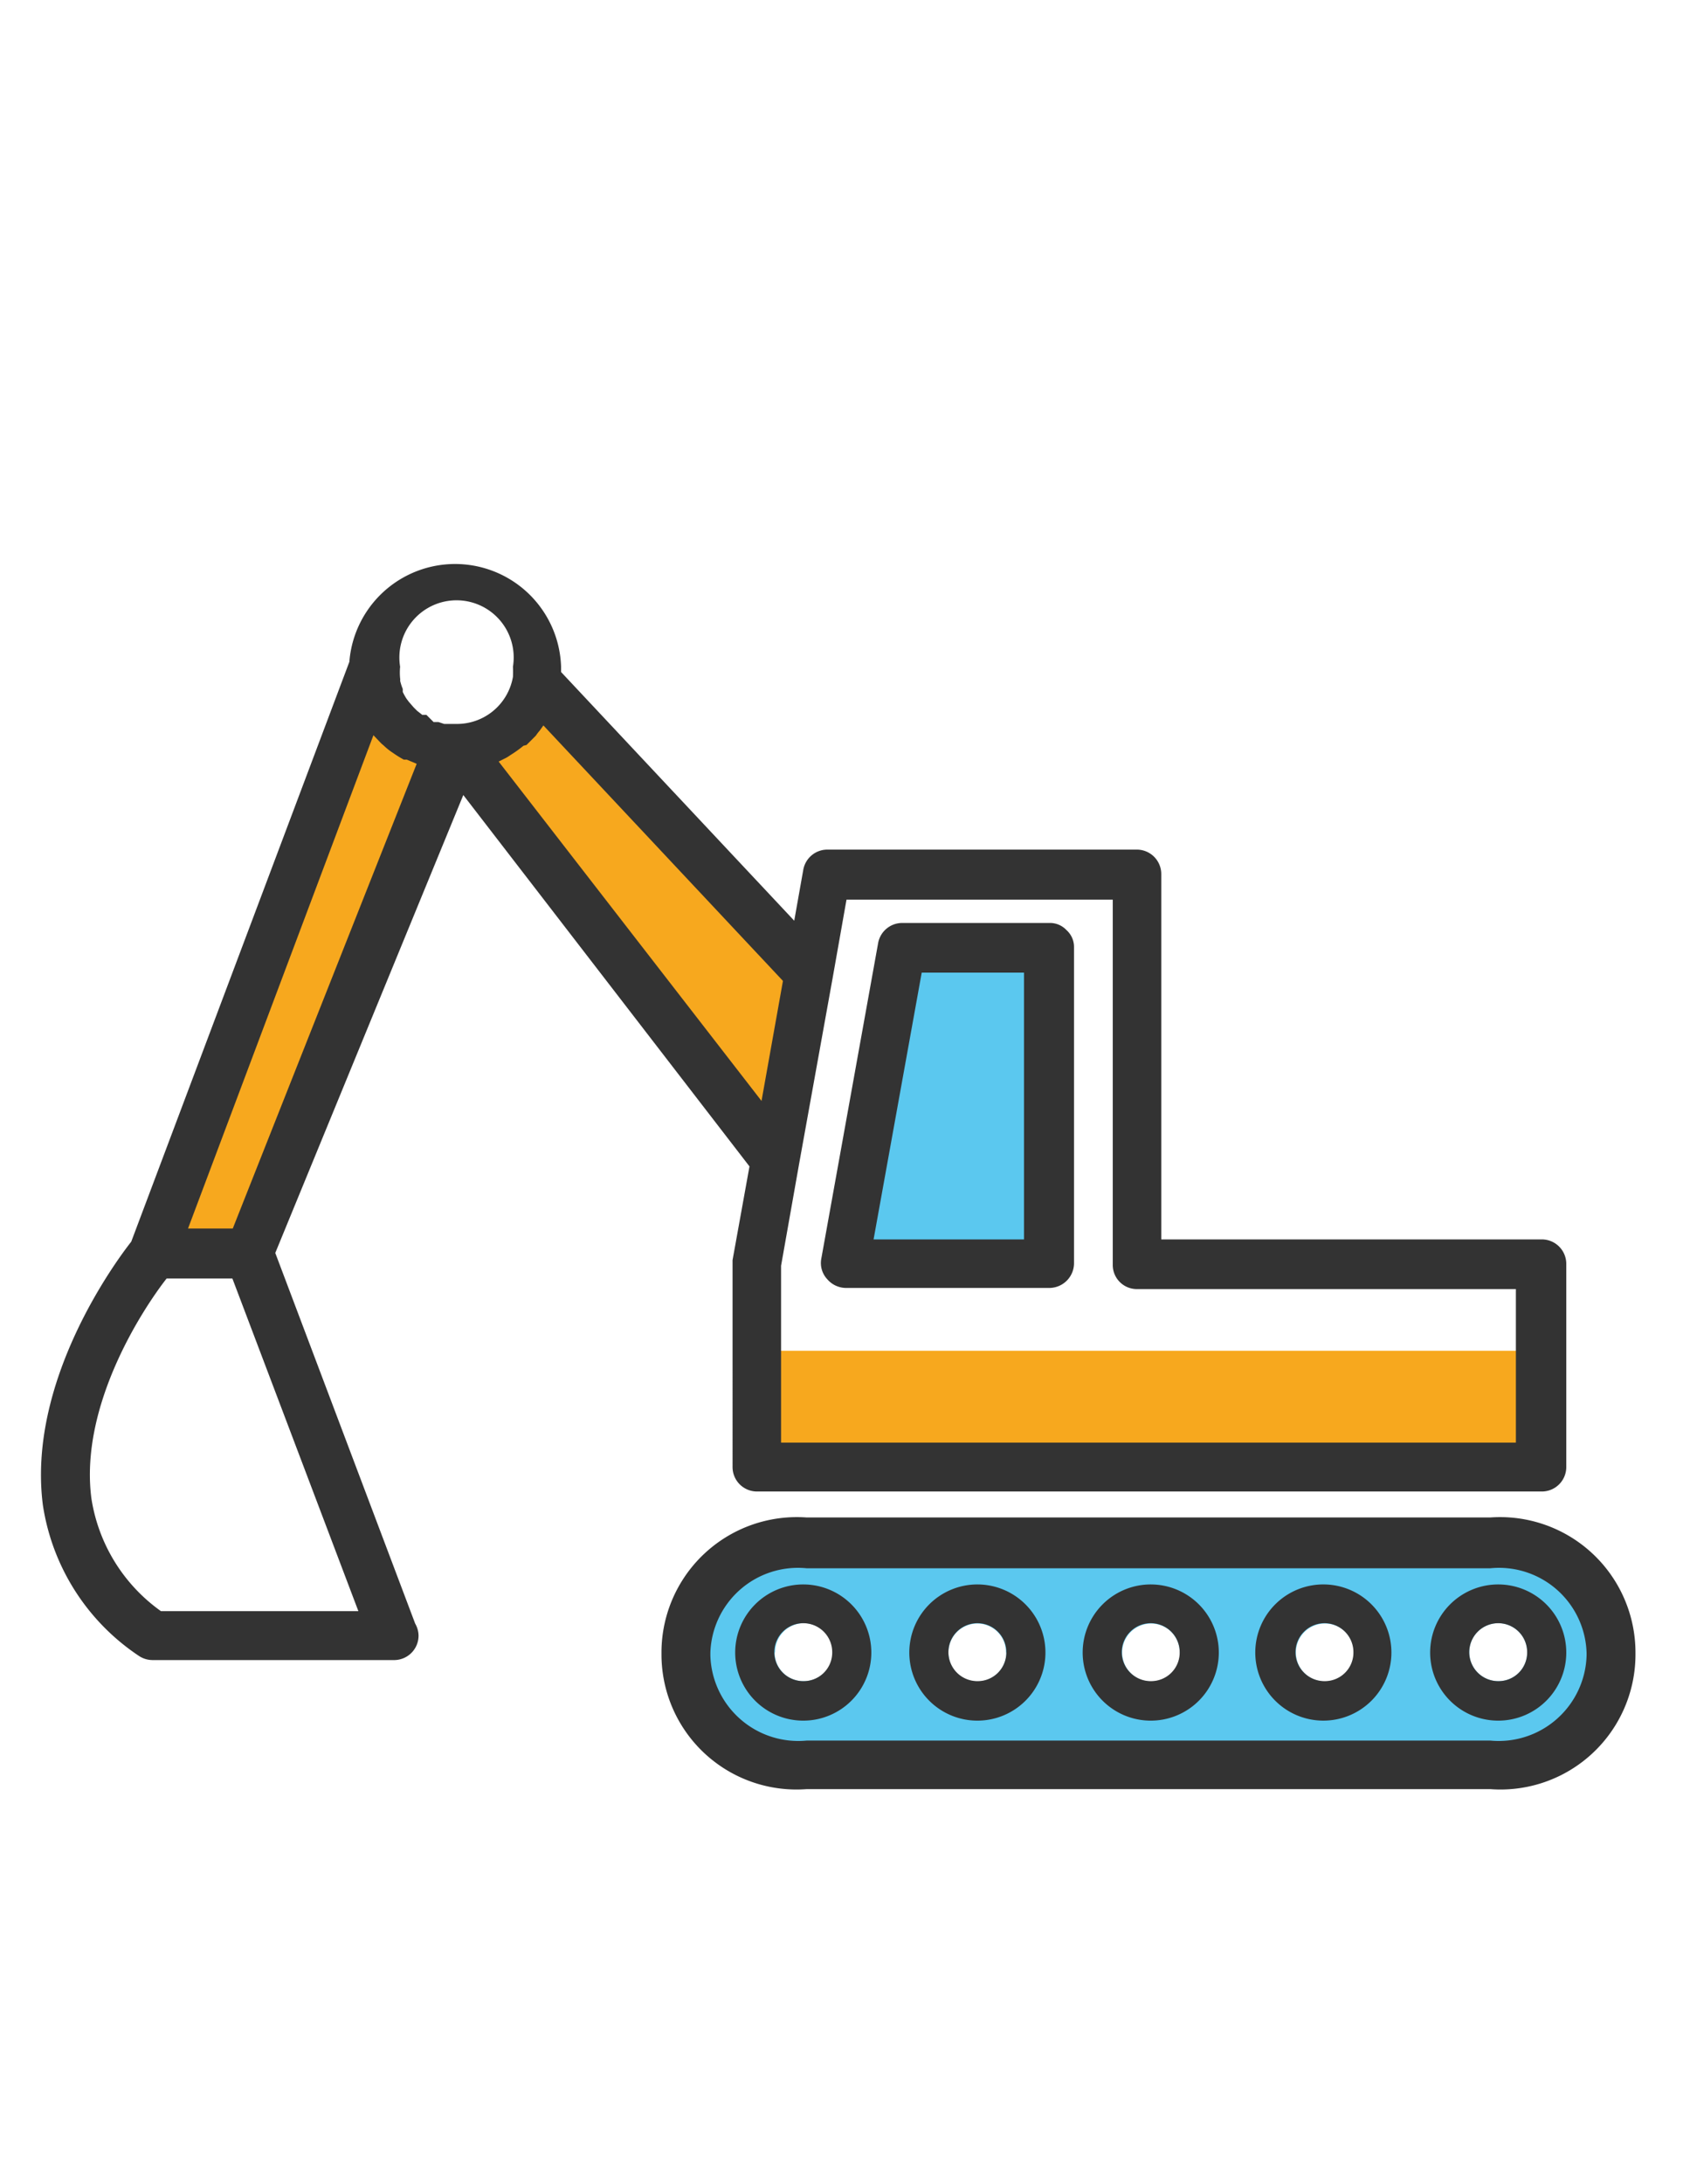 <svg xmlns="http://www.w3.org/2000/svg" xmlns:xlink="http://www.w3.org/1999/xlink" viewBox="0 0 44.94 58.04" xmlns:v="https://vecta.io/nano"><path d="M19.92 35.9h21.07v3.23H19.92zm-7.73-15.84a14 14 0 0 1-2.37-1.43c-.71 1.28-5.59 14.51-5.59 14.51h2.66zm9.33 5.59l-7.33-7.55s-.51 1.81-1.52 1.89c.82 1.33 8 10.66 8 10.66z" fill="#f7a81e"/><path d="M39.51 40.93H21a3 3 0 0 0-3 2.94v.06a2.94 2.94 0 0 0 3 2.94h18.51a2.94 2.94 0 0 0 3-2.94v-.06a3 3 0 0 0-3-2.94zm.34 3.75a.77.77 0 1 1 .76-.76.76.76 0 0 1-.76.76zM36 43.92a.77.77 0 1 1-.76-.77.76.76 0 0 1 .76.77zm-4.62 0a.77.77 0 1 1-.76-.77.76.76 0 0 1 .75.77zm-4.62 0a.77.77 0 1 1-.76-.77.76.76 0 0 1 .75.77zm-6.15 0a.77.77 0 1 1 .77.76.76.76 0 0 1-.78-.76zm3.47-18.74l-1.65 8.51h5.65l-.12-8.6-3.88.09z" fill="#5bc8ef"/><g fill="#333"><path d="M39.63 40.33H21.45a3.6 3.6 0 0 0-3.86 3.55V44a3.59 3.59 0 0 0 3.86 3.55h18.18A3.59 3.59 0 0 0 43.49 44v-.07a3.6 3.6 0 0 0-3.86-3.6zM42.19 44a2.34 2.34 0 0 1-2.56 2.26H21.45A2.34 2.34 0 0 1 18.89 44v-.07a2.33 2.33 0 0 1 2.56-2.25h18.18a2.33 2.33 0 0 1 2.56 2.25z"/><use xlink:href="#B"/><use xlink:href="#B" x="4.63"/><use xlink:href="#B" x="9.24"/><path d="M35.23 42.11A1.81 1.81 0 1 0 37 43.92a1.81 1.81 0 0 0-1.77-1.81zm0 2.57a.77.77 0 1 1 .76-.76.76.76 0 0 1-.76.76z"/><use xlink:href="#B" x="18.48"/><path d="M28.36 24.72a.6.6 0 0 0-.46-.19h0-3.92a.65.65 0 0 0-.63.54l-1.51 8.38A.63.63 0 0 0 22 34a.66.66 0 0 0 .5.23h5.41a.66.66 0 0 0 .65-.64v-8.41a.6.6 0 0 0-.2-.46zm-1.13 8.22h-4l1.28-7.09h2.72zm13.77 0H30.88v-9.71a.65.65 0 0 0-.65-.65H22a.65.65 0 0 0-.64.54l-.24 1.35-6.2-6.61v-.14a2.82 2.82 0 0 0-5.63-.13L3.49 33c-.44.56-2.77 3.73-2.35 7a5.87 5.87 0 0 0 2.54 4 .66.66 0 0 0 .38.12h6.42a.65.65 0 0 0 .65-.65.66.66 0 0 0-.09-.32L7.32 33.3l5-12.17L19.93 31l-.45 2.49v.12V39a.65.65 0 0 0 .65.64H41a.65.65 0 0 0 .65-.64v-5.41a.65.65 0 0 0-.65-.65zM9.53 42.82H4.28a4.52 4.52 0 0 1-1.85-3c-.32-2.47 1.38-5.05 2-5.84h1.75zM6.19 32.65H5l4.93-13.11h0l.21.22.07.06a1.55 1.55 0 0 0 .24.19h0a2.82 2.82 0 0 0 .29.18h.08l.26.11h0zm5.93-13.41h0-.17-.14l-.15-.05h-.13l-.19-.19h-.11l-.14-.11-.09-.09-.13-.15-.06-.08a1.62 1.62 0 0 1-.1-.18v-.08a1.42 1.42 0 0 1-.07-.22.14.14 0 0 0 0-.06 1.55 1.55 0 0 1 0-.31 1.52 1.52 0 1 1 3 0 2.65 2.65 0 0 1 0 .27 1.51 1.51 0 0 1-1.52 1.25zm1.14 1l.2-.1a1.05 1.05 0 0 0 .11-.07 3.12 3.12 0 0 0 .35-.25l.08-.02.25-.25a1.13 1.13 0 0 1 .1-.13l.1-.14 6.37 6.79-.57 3.19zm27.05 18.1H20.77v-4.7l.48-2.71.89-4.93h0l.37-2.09h7.08v9.71a.64.64 0 0 0 .64.64h10.08z"/></g><defs ><path id="B" d="M21.37 42.11a1.81 1.81 0 1 0 1.8 1.81 1.81 1.81 0 0 0-1.8-1.81zm0 2.57a.77.77 0 1 1 .76-.76.76.76 0 0 1-.76.76z"/></defs></svg>